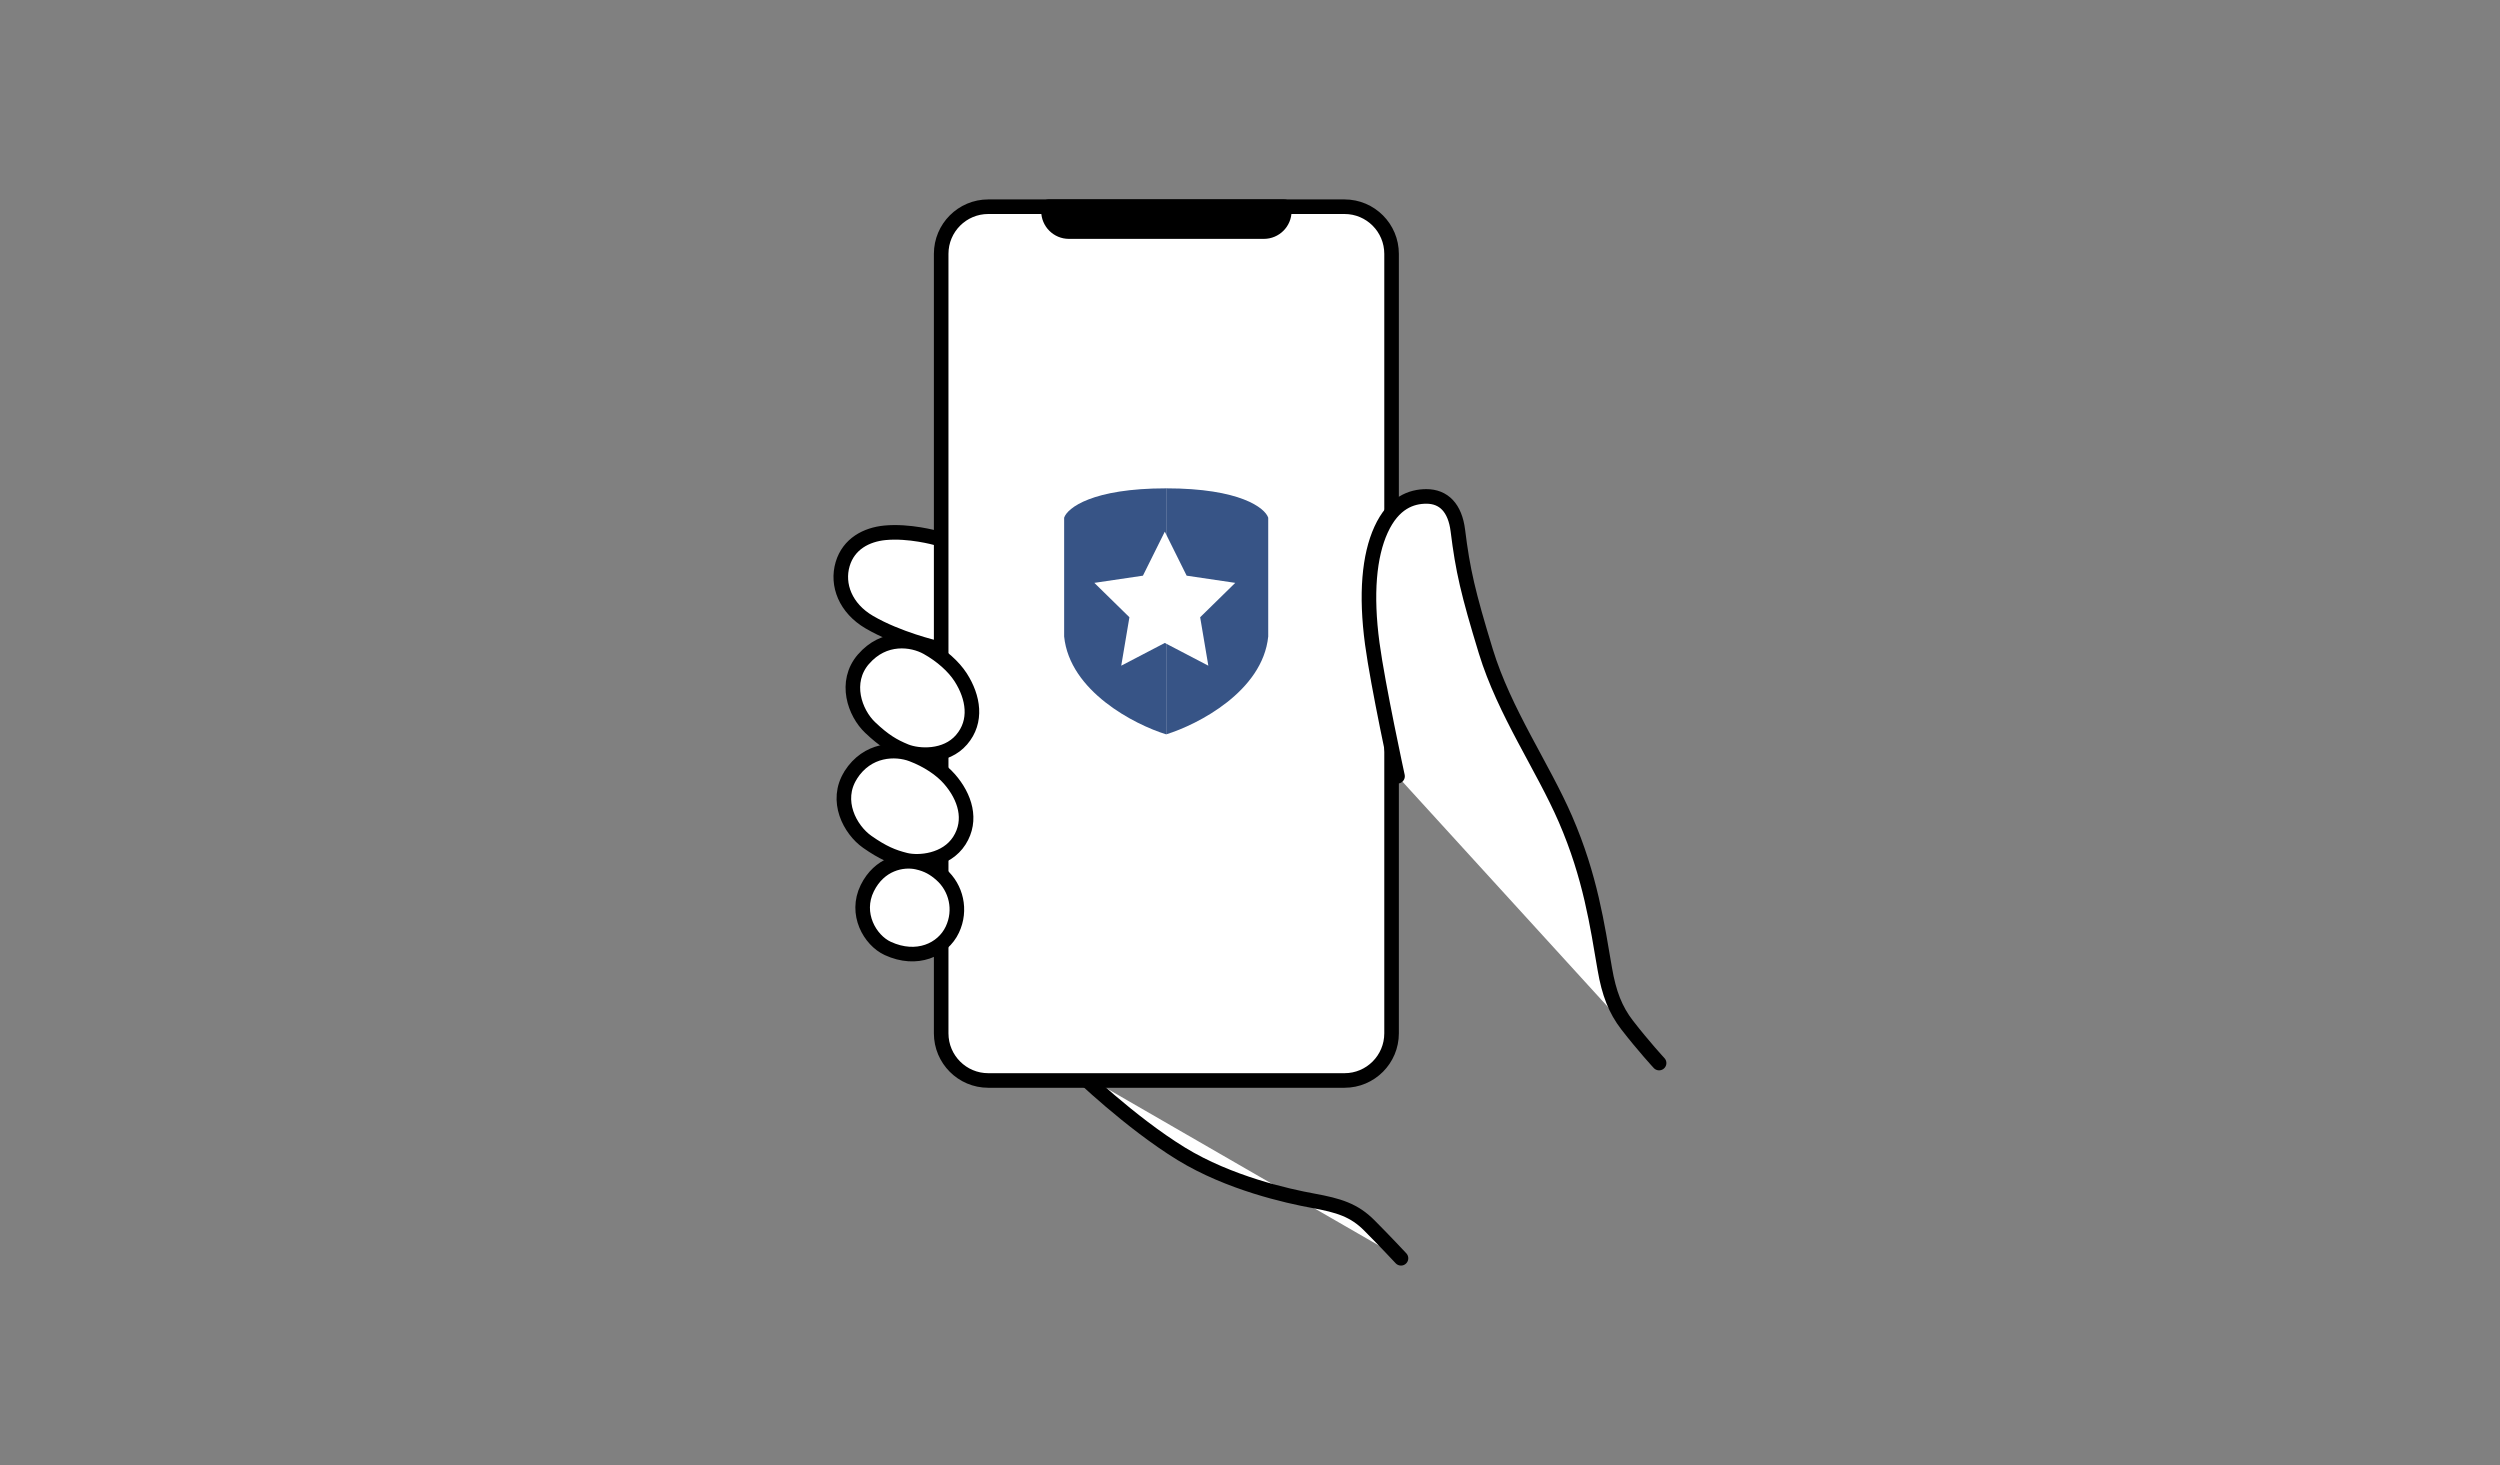 <svg width="343" height="201" viewBox="0 0 343 201" fill="none" xmlns="http://www.w3.org/2000/svg">
<rect x="0" y="0" width="343" height="201" fill="#808080" stroke="none"/>
<g clip-path="url(#clip0_604_67194)">
<path d="M147.848 147.029C147.848 147.029 155.032 153.99 162.08 158.308C168.639 162.319 176.625 164.103 180.159 164.744C183.693 165.391 185.787 166.031 187.873 168.129C189.96 170.219 192.216 172.637 192.216 172.637" fill="white"/>
<path d="M147.848 147.029C147.848 147.029 155.032 153.99 162.08 158.308C168.639 162.319 176.625 164.103 180.159 164.744C183.693 165.391 185.787 166.031 187.873 168.129C189.96 170.219 192.216 172.637 192.216 172.637" stroke="black" stroke-width="2" stroke-linecap="round" stroke-linejoin="round"/>
<path d="M128.39 73.803C128.39 73.803 124.754 72.781 121.416 73.101C118.881 73.346 116.441 74.606 115.612 77.392C114.769 80.246 116.006 83.453 119.269 85.36C123.204 87.662 128.39 88.868 128.39 88.868" fill="white"/>
<path d="M128.39 73.803C128.39 73.803 124.754 72.781 121.416 73.101C118.881 73.346 116.441 74.606 115.612 77.392C114.769 80.246 116.006 83.453 119.269 85.36C123.204 87.662 128.39 88.868 128.39 88.868" stroke="black" stroke-width="2" stroke-linecap="round" stroke-linejoin="round"/>
<path d="M184.468 28.361H135.586C132.02 28.361 129.129 31.258 129.129 34.831V141.771C129.129 145.345 132.02 148.242 135.586 148.242H184.468C188.034 148.242 190.924 145.345 190.924 141.771V34.831C190.924 31.258 188.034 28.361 184.468 28.361Z" fill="white" stroke="black" stroke-width="2" stroke-linecap="round" stroke-linejoin="round"/>
<path d="M143.852 28.968C143.852 30.514 145.102 31.773 146.652 31.773H173.404C174.946 31.773 176.204 30.52 176.204 28.968V28.361H143.858V28.968H143.852Z" fill="black" stroke="black" stroke-width="2" stroke-linejoin="round"/>
<path d="M191.742 106.501C191.742 106.501 189.057 94.119 188.276 88.31C187.365 81.513 187.848 76.248 189.479 72.679C191.185 68.94 193.679 68.109 195.698 68.109C198.077 68.109 199.633 69.676 200.02 72.802C200.693 78.243 201.407 81.342 203.854 89.358C206.403 97.688 211.663 105.193 214.783 112.392C218.202 120.279 219.153 126.96 220.179 132.946C220.75 136.277 221.634 138.545 223.238 140.629C225.501 143.557 227.629 145.852 227.629 145.852" fill="white"/>
<path d="M191.742 106.501C191.742 106.501 189.057 94.119 188.276 88.31C187.365 81.513 187.848 76.248 189.479 72.679C191.185 68.94 193.679 68.109 195.698 68.109C198.077 68.109 199.633 69.676 200.02 72.802C200.693 78.243 201.407 81.342 203.854 89.358C206.403 97.688 211.663 105.193 214.783 112.392C218.202 120.279 219.153 126.96 220.179 132.946C220.75 136.277 221.634 138.545 223.238 140.629C225.501 143.557 227.629 145.852 227.629 145.852" stroke="black" stroke-width="2" stroke-linecap="round" stroke-linejoin="round"/>
<path d="M118.464 90.442C115.766 93.575 117.268 97.817 119.396 99.827C121.278 101.611 122.556 102.374 124.242 103.062C125.982 103.77 129.761 104.002 131.922 101.495C134.11 98.962 133.553 95.659 131.806 92.934C130.848 91.443 129.183 89.951 127.212 88.848C125.125 87.683 121.278 87.186 118.471 90.442H118.464Z" fill="white" stroke="black" stroke-width="2" stroke-linecap="round" stroke-linejoin="round"/>
<path d="M116.714 106.357C114.498 109.85 116.605 113.828 118.99 115.503C121.111 116.988 122.491 117.567 124.251 118.003C126.079 118.452 129.845 118.132 131.626 115.333C133.427 112.507 132.394 109.319 130.266 106.881C129.104 105.546 127.242 104.307 125.121 103.503C122.885 102.652 119.004 102.72 116.707 106.35L116.714 106.357Z" fill="white" stroke="black" stroke-width="2" stroke-linecap="round" stroke-linejoin="round"/>
<path d="M118.99 121.859C117.264 125.359 119.344 128.989 121.804 130.127C125.794 131.965 129.355 130.317 130.66 127.545C131.931 124.862 131.184 121.797 129.124 119.992C128.18 119.162 127.255 118.61 125.842 118.297C123.823 117.847 120.649 118.494 118.99 121.859Z" fill="white" stroke="black" stroke-width="2" stroke-linecap="round" stroke-linejoin="round"/>
<path d="M146 87.329C146.767 94.847 155.653 99.411 160 100.753V67C149.874 67 146.447 69.685 146 71.027V87.329Z" fill="#375486"/>
<path d="M174 87.329C173.233 94.847 164.347 99.411 160 100.753V67C170.126 67 173.553 69.685 174 71.027V87.329Z" fill="#375486"/>
<path d="M159.809 72.945L162.808 78.982L169.476 79.969L164.662 84.686L165.783 91.333L159.809 88.212L153.834 91.333L154.956 84.686L150.142 79.969L156.81 78.982L159.809 72.945Z" fill="white"/>
</g>
<defs>
<clipPath id="clip0_604_67194">
<rect width="115" height="147" fill="white" transform="translate(114 27)"/>
</clipPath>
</defs>
</svg>
